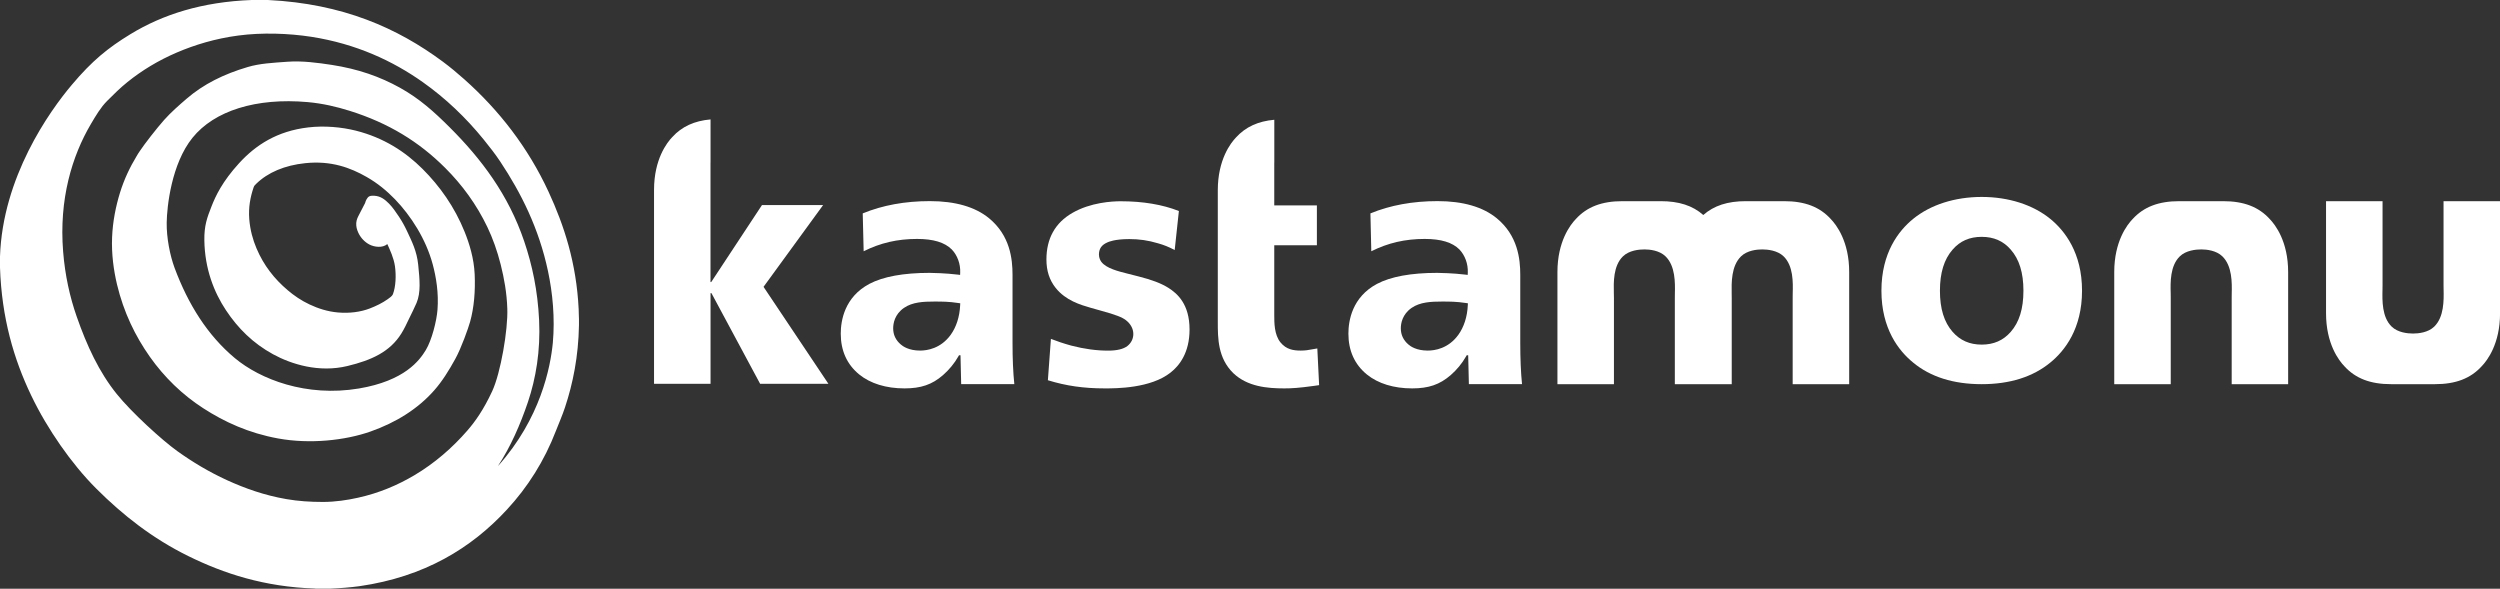 <svg width="293" height="69" viewBox="0 0 293 69" fill="none" xmlns="http://www.w3.org/2000/svg">
<rect x="0" y="0" width="293" height="69" fill="#333333" stroke="none"/>
<g clip-path="url(#clip0)">
<path d="M106.01 45.52C103.858 45.52 102.019 44.957 100.7 43.887C99.267 42.715 98.537 41.105 98.537 39.103C98.537 37.589 98.971 34.824 101.888 33.271C103.504 32.418 105.879 31.98 108.945 31.98C109.259 31.98 110.84 32.014 112.245 32.184L112.524 32.219L112.536 31.94C112.576 30.927 112.205 29.92 111.548 29.237C110.72 28.407 109.39 28.003 107.477 28.003C105.188 28.003 103.19 28.464 101.22 29.448L101.112 25.01C103.429 24.054 106.079 23.571 108.979 23.571C111.948 23.571 114.283 24.242 115.91 25.573C118.382 27.605 118.668 30.335 118.668 32.213V40.206C118.668 42.038 118.736 43.66 118.879 45.02H112.65L112.57 41.64H112.393L112.319 41.771C111.845 42.602 111.234 43.341 110.509 43.973C109.247 45.071 107.94 45.52 106.01 45.52ZM109.498 35.342C108.242 35.342 106.935 35.399 105.942 36.087C104.845 36.85 104.68 37.914 104.68 38.483C104.68 39.233 104.977 39.865 105.565 40.366C105.805 40.582 106.512 41.088 107.831 41.088C108.665 41.088 110.246 40.849 111.411 39.256C112.085 38.323 112.467 37.123 112.53 35.78L112.541 35.547L112.313 35.513C111.183 35.342 110.406 35.342 109.498 35.342Z" fill="white"/>
<path d="M165.506 45.52C163.354 45.52 161.515 44.957 160.197 43.887C158.764 42.715 158.033 41.105 158.033 39.103C158.033 37.589 158.467 34.824 161.384 33.271C163 32.418 165.375 31.98 168.435 31.98C168.749 31.98 170.33 32.014 171.735 32.184L172.015 32.219L172.026 31.94C172.066 30.927 171.695 29.92 171.044 29.237C170.216 28.407 168.886 28.003 166.973 28.003C164.684 28.003 162.686 28.464 160.716 29.448L160.613 25.01C162.931 24.054 165.58 23.571 168.481 23.571C171.45 23.571 173.785 24.242 175.412 25.573C177.884 27.605 178.175 30.335 178.175 32.213V40.206C178.175 42.038 178.244 43.66 178.381 45.02H172.152L172.072 41.64H171.895L171.821 41.771C171.347 42.602 170.736 43.341 170.011 43.973C168.738 45.071 167.436 45.52 165.506 45.52ZM168.995 35.342C167.738 35.342 166.431 35.399 165.438 36.087C164.341 36.85 164.176 37.914 164.176 38.483C164.176 39.233 164.473 39.865 165.055 40.366C165.295 40.582 166.003 41.088 167.327 41.088C168.167 41.088 169.742 40.849 170.907 39.256C171.581 38.323 171.963 37.123 172.026 35.78L172.038 35.547L171.809 35.513C170.679 35.342 169.897 35.342 168.995 35.342Z" fill="white"/>
<path d="M129.481 45.52C127.014 45.52 124.948 45.224 122.812 44.564L123.166 39.717C123.8 39.962 124.656 40.263 125.564 40.508C127.083 40.901 128.493 41.094 129.875 41.094C130.908 41.094 131.667 40.912 132.136 40.548C132.575 40.201 132.826 39.694 132.826 39.148C132.826 38.528 132.507 37.942 131.93 37.504C131.519 37.202 130.88 36.912 128.95 36.389L127.837 36.076C126.603 35.718 124.919 35.222 123.732 33.755C122.995 32.833 122.641 31.741 122.641 30.415C122.641 27.952 123.663 26.114 125.684 24.953C127.819 23.719 130.354 23.588 131.342 23.588C133.957 23.588 136.252 23.975 138.165 24.731L137.674 29.306C137.006 28.947 136.395 28.703 135.738 28.52C134.551 28.168 133.534 28.02 132.341 28.02C130.623 28.02 129.892 28.355 129.766 28.418C129.098 28.714 128.796 29.158 128.796 29.84C128.796 30.239 128.973 30.546 129.081 30.694C129.658 31.451 131.051 31.798 132.284 32.105L133.426 32.395C135.019 32.799 136.064 33.197 136.92 33.726C137.988 34.398 139.415 35.644 139.415 38.619C139.415 41.344 138.216 42.858 137.211 43.648C134.876 45.52 130.817 45.52 129.481 45.52Z" fill="white"/>
<path d="M232.253 45.025C228.947 45.025 226.241 44.172 224.214 42.488C222.519 41.105 220.503 38.522 220.503 34.073C220.503 29.624 222.519 27.041 224.214 25.659C226.253 23.997 229.107 23.081 232.259 23.081C235.405 23.081 238.265 23.997 240.303 25.659C241.993 27.041 244.014 29.624 244.014 34.073C244.014 38.522 241.999 41.105 240.303 42.488C238.259 44.172 235.553 45.025 232.253 45.025ZM232.253 27.758C230.837 27.758 229.724 28.242 228.85 29.249C227.846 30.392 227.36 31.974 227.36 34.073C227.36 36.178 227.846 37.754 228.85 38.898C229.73 39.899 230.843 40.388 232.253 40.388C233.669 40.388 234.782 39.899 235.656 38.898C236.661 37.754 237.146 36.173 237.146 34.073C237.146 31.968 236.661 30.392 235.656 29.249C234.782 28.242 233.663 27.758 232.253 27.758Z" fill="white"/>
<path d="M280.246 45.025C277.813 45.025 276.072 44.36 274.765 42.926C274.114 42.249 272.612 40.303 272.612 36.713V23.577H279.235V33.436C279.235 33.59 279.229 33.766 279.229 33.954C279.201 35.228 279.155 37.163 280.303 38.278C281.028 38.983 282.187 39.091 282.809 39.091C283.426 39.091 284.568 38.983 285.293 38.278C286.452 37.146 286.417 35.194 286.389 33.903C286.389 33.732 286.383 33.578 286.383 33.436V23.577H293.006V36.713C293.006 40.303 291.504 42.249 290.859 42.92C289.546 44.36 287.805 45.025 285.373 45.025H280.246Z" fill="white"/>
<path d="M261.554 45.025V34.887C261.554 34.745 261.554 34.591 261.559 34.42C261.588 33.129 261.622 31.178 260.463 30.045C259.738 29.34 258.596 29.232 257.985 29.232C257.357 29.232 256.198 29.34 255.473 30.045C254.326 31.16 254.371 33.095 254.406 34.369C254.411 34.557 254.411 34.728 254.411 34.887V45.025H247.789V31.889C247.789 28.299 249.29 26.353 249.935 25.682C251.248 24.242 252.99 23.577 255.422 23.577H260.543C262.975 23.577 264.711 24.242 266.018 25.676C266.669 26.353 268.171 28.299 268.171 31.889V45.025H261.554Z" fill="white"/>
<path d="M214.572 25.676C213.264 24.242 211.523 23.577 209.091 23.577H204.62C202.479 23.577 200.875 24.094 199.625 25.198C198.38 24.094 196.77 23.577 194.629 23.577H190.159C187.727 23.577 185.985 24.242 184.678 25.682C184.033 26.353 182.531 28.299 182.531 31.889V45.025H189.154V34.887C189.154 34.733 189.148 34.557 189.143 34.369C189.114 33.089 189.063 31.16 190.21 30.045C190.935 29.34 192.094 29.232 192.722 29.232C193.339 29.232 194.475 29.34 195.2 30.045C196.359 31.178 196.325 33.129 196.296 34.42C196.296 34.591 196.291 34.745 196.291 34.887V45.025H196.336H202.913H202.959V34.887C202.959 34.745 202.953 34.591 202.953 34.42C202.931 33.129 202.891 31.178 204.05 30.045C204.775 29.34 205.916 29.232 206.527 29.232C207.155 29.232 208.314 29.34 209.039 30.045C210.187 31.16 210.141 33.095 210.107 34.369C210.101 34.557 210.101 34.728 210.101 34.887V45.025H216.724V31.889C216.73 28.299 215.223 26.353 214.572 25.676Z" fill="white"/>
<path d="M89.088 44.985L83.378 34.352H83.276V44.985H76.653V22.262C76.653 18.672 78.154 16.727 78.799 16.055C79.913 14.838 81.374 14.161 83.276 13.996V18.991L83.27 19.116V33.055H83.356L89.305 24.032H96.47L89.487 33.618L97.092 44.985H89.088Z" fill="white"/>
<path d="M150.514 45.52C148.492 45.52 146.203 45.31 144.547 43.739C142.726 41.965 142.726 39.626 142.726 37.743V22.302C142.726 18.712 144.228 16.767 144.873 16.095C145.986 14.878 147.448 14.206 149.349 14.036V18.997L149.343 19.156V24.072H154.339V28.748H149.343V36.918C149.343 37.84 149.343 39.234 150.074 40.133C150.759 40.974 151.621 41.088 152.455 41.088C152.997 41.088 153.368 41.02 153.728 40.952C153.865 40.929 154.002 40.901 154.156 40.878L154.39 40.838L154.601 45.139L153.962 45.23C152.243 45.469 151.37 45.52 150.514 45.52Z" fill="white"/>
<path d="M64.292 22.479C61.883 17.273 58.48 12.909 54.426 9.302C53.61 8.574 52.771 7.874 51.897 7.225C46.582 3.288 40.193 0.432 31.401 0H29.5C23.682 0.216 19.063 1.701 15.278 4.011C12.652 5.61 10.773 7.146 8.444 9.911C5.755 13.085 0.314 20.772 0 30.057V31.36C0.2 37.282 1.627 42.107 3.643 46.317C4.636 48.399 5.812 50.356 7.085 52.188C8.347 53.997 9.78 55.767 11.304 57.286C14.405 60.381 17.881 63.112 22.066 65.171C26.228 67.219 30.979 68.784 36.916 68.977C36.928 68.983 36.95 68.977 36.95 68.994H38.669C39.257 68.972 39.885 68.926 40.456 68.88C41.033 68.829 41.592 68.778 42.146 68.698C49.745 67.6 55.243 64.249 59.428 59.709C61.849 57.087 63.795 54.031 65.171 50.453C65.52 49.56 65.908 48.678 66.216 47.75C67.147 44.951 67.792 41.765 67.855 38.118V37.379C67.826 37.026 67.843 36.611 67.82 36.241C67.558 30.808 66.108 26.404 64.292 22.479ZM58.383 54.6C58.366 54.623 58.377 54.6 58.383 54.583C59.822 52.387 60.964 49.81 61.877 47.108C62.796 44.377 63.356 41.128 63.184 37.527C63.019 34.05 62.374 31.052 61.443 28.304C59.593 22.82 56.402 18.61 52.697 14.917C50.881 13.108 49.163 11.549 46.85 10.269C44.538 8.989 42.003 8.09 38.892 7.607C37.247 7.356 35.403 7.106 33.668 7.237C31.978 7.362 30.459 7.43 29.026 7.857C26.24 8.682 23.865 9.848 21.861 11.578C20.959 12.357 20.034 13.165 19.24 14.053C18.39 15.008 16.882 16.943 16.386 17.705C16.26 17.887 16.134 18.081 16.015 18.291C15.232 19.583 14.559 20.988 14.062 22.587C13.582 24.145 13.211 25.938 13.137 27.815C13.057 29.778 13.32 31.678 13.714 33.339C14.496 36.611 15.849 39.381 17.556 41.805C19.263 44.223 21.375 46.266 23.813 47.841C26.291 49.446 29.146 50.76 32.589 51.386C36.322 52.069 40.456 51.619 43.413 50.578C46.422 49.52 48.98 47.915 50.892 45.748C51.834 44.678 52.617 43.415 53.359 42.067C54.061 40.798 54.883 38.471 55.1 37.697C55.557 36.053 55.722 34.119 55.631 32.139C55.545 30.284 55.02 28.577 54.455 27.172C53.279 24.253 51.543 21.813 49.522 19.799C47.495 17.779 44.972 16.135 41.695 15.31C40.033 14.895 38.012 14.707 36.117 14.934C32.486 15.361 29.979 16.988 28.027 19.122C26.051 21.284 25.269 22.962 24.778 24.219C24.276 25.494 23.922 26.45 23.95 28.174C24.002 31.53 25.092 34.255 26.468 36.338C27.884 38.483 29.66 40.235 31.995 41.515C34.164 42.704 37.401 43.7 40.718 42.897C43.522 42.22 45.697 41.248 47.044 39.08C47.387 38.534 47.661 37.931 47.958 37.316C48.243 36.719 48.557 36.121 48.82 35.501C49.334 34.284 49.191 32.782 49.014 31.035C48.849 29.419 48.278 28.321 47.707 27.093C47.433 26.506 47.113 25.926 46.748 25.38C46.382 24.834 46.011 24.288 45.589 23.861C45.138 23.412 44.629 22.973 43.836 22.939C43.328 22.911 43.151 23.025 42.957 23.366C42.888 23.485 42.831 23.633 42.791 23.793C42.563 24.214 42.334 24.686 42.1 25.13C41.935 25.443 41.781 25.733 41.752 26.137C41.729 26.541 41.82 26.893 41.986 27.258C42.26 27.861 42.734 28.367 43.293 28.657C43.87 28.959 44.835 29.09 45.394 28.606C45.709 29.3 46.148 30.222 46.291 31.212C46.439 32.276 46.388 33.607 46.045 34.494C45.96 34.705 45.657 34.91 45.434 35.069C44.801 35.518 44.081 35.865 43.316 36.161C42.272 36.559 40.97 36.742 39.611 36.622C38.372 36.514 37.259 36.144 36.282 35.683C35.306 35.228 34.433 34.625 33.702 33.999C32.178 32.702 30.916 31.132 30.059 29.101C29.631 28.088 29.317 26.962 29.214 25.687C29.106 24.282 29.34 23.11 29.711 21.995C29.791 21.756 29.86 21.71 30.025 21.545C31.384 20.214 33.365 19.372 35.786 19.122C38.823 18.809 41.072 19.657 42.968 20.738C44.264 21.477 45.332 22.365 46.297 23.36C48.135 25.266 49.916 27.997 50.715 30.984C51.121 32.486 51.423 34.346 51.275 36.292C51.178 37.606 50.607 39.865 49.905 41.026C49.174 42.232 47.444 44.627 42.06 45.532C35.883 46.567 30.493 44.445 27.53 41.976C24.322 39.302 22.049 35.661 20.462 31.399C19.92 29.937 19.509 27.843 19.537 26.085C19.566 24.185 20.097 19.201 22.557 16.152C25.115 12.977 30.019 11.435 36.048 11.965C37.824 12.124 39.462 12.511 40.981 12.989C45.549 14.422 49.111 16.619 52.171 19.674C54.164 21.659 55.859 23.975 57.121 26.615C57.749 27.923 58.28 29.414 58.68 31.001C59.085 32.611 59.394 34.301 59.456 36.167C59.548 38.648 58.674 43.717 57.687 45.844C56.676 48.029 55.671 49.429 54.786 50.447C53.028 52.472 50.95 54.287 48.546 55.71C46.628 56.842 44.464 57.781 41.958 58.333C40.713 58.611 39.285 58.828 37.852 58.828C36.374 58.828 34.952 58.736 33.582 58.498C30.996 58.054 28.718 57.24 26.599 56.273C24.487 55.306 22.569 54.151 20.788 52.877C18.96 51.568 15.409 48.319 13.685 46.18C11.613 43.609 10.185 40.531 8.986 37.094C8.187 34.807 7.622 32.281 7.399 29.488C6.903 23.343 8.444 18.28 10.659 14.525C11.23 13.563 11.801 12.579 12.566 11.817C13.325 11.06 14.079 10.303 14.947 9.609C16.637 8.25 18.561 7.083 20.707 6.162C22.82 5.257 25.218 4.523 27.924 4.165C30.71 3.795 33.827 3.903 36.482 4.312C41.706 5.126 46.023 7.123 49.574 9.643C52.24 11.532 54.609 13.797 56.676 16.34C57.367 17.193 58.046 18.058 58.646 18.962C61.061 22.604 63.156 26.745 64.224 31.775C64.766 34.318 65.057 37.271 64.789 40.206C64.509 43.04 63.361 49.025 58.383 54.6Z" fill="white"/>
</g>
<defs>
<clipPath id="clip0">
<rect width="293" height="69" fill="white"/>
</clipPath>
</defs>
</svg>
